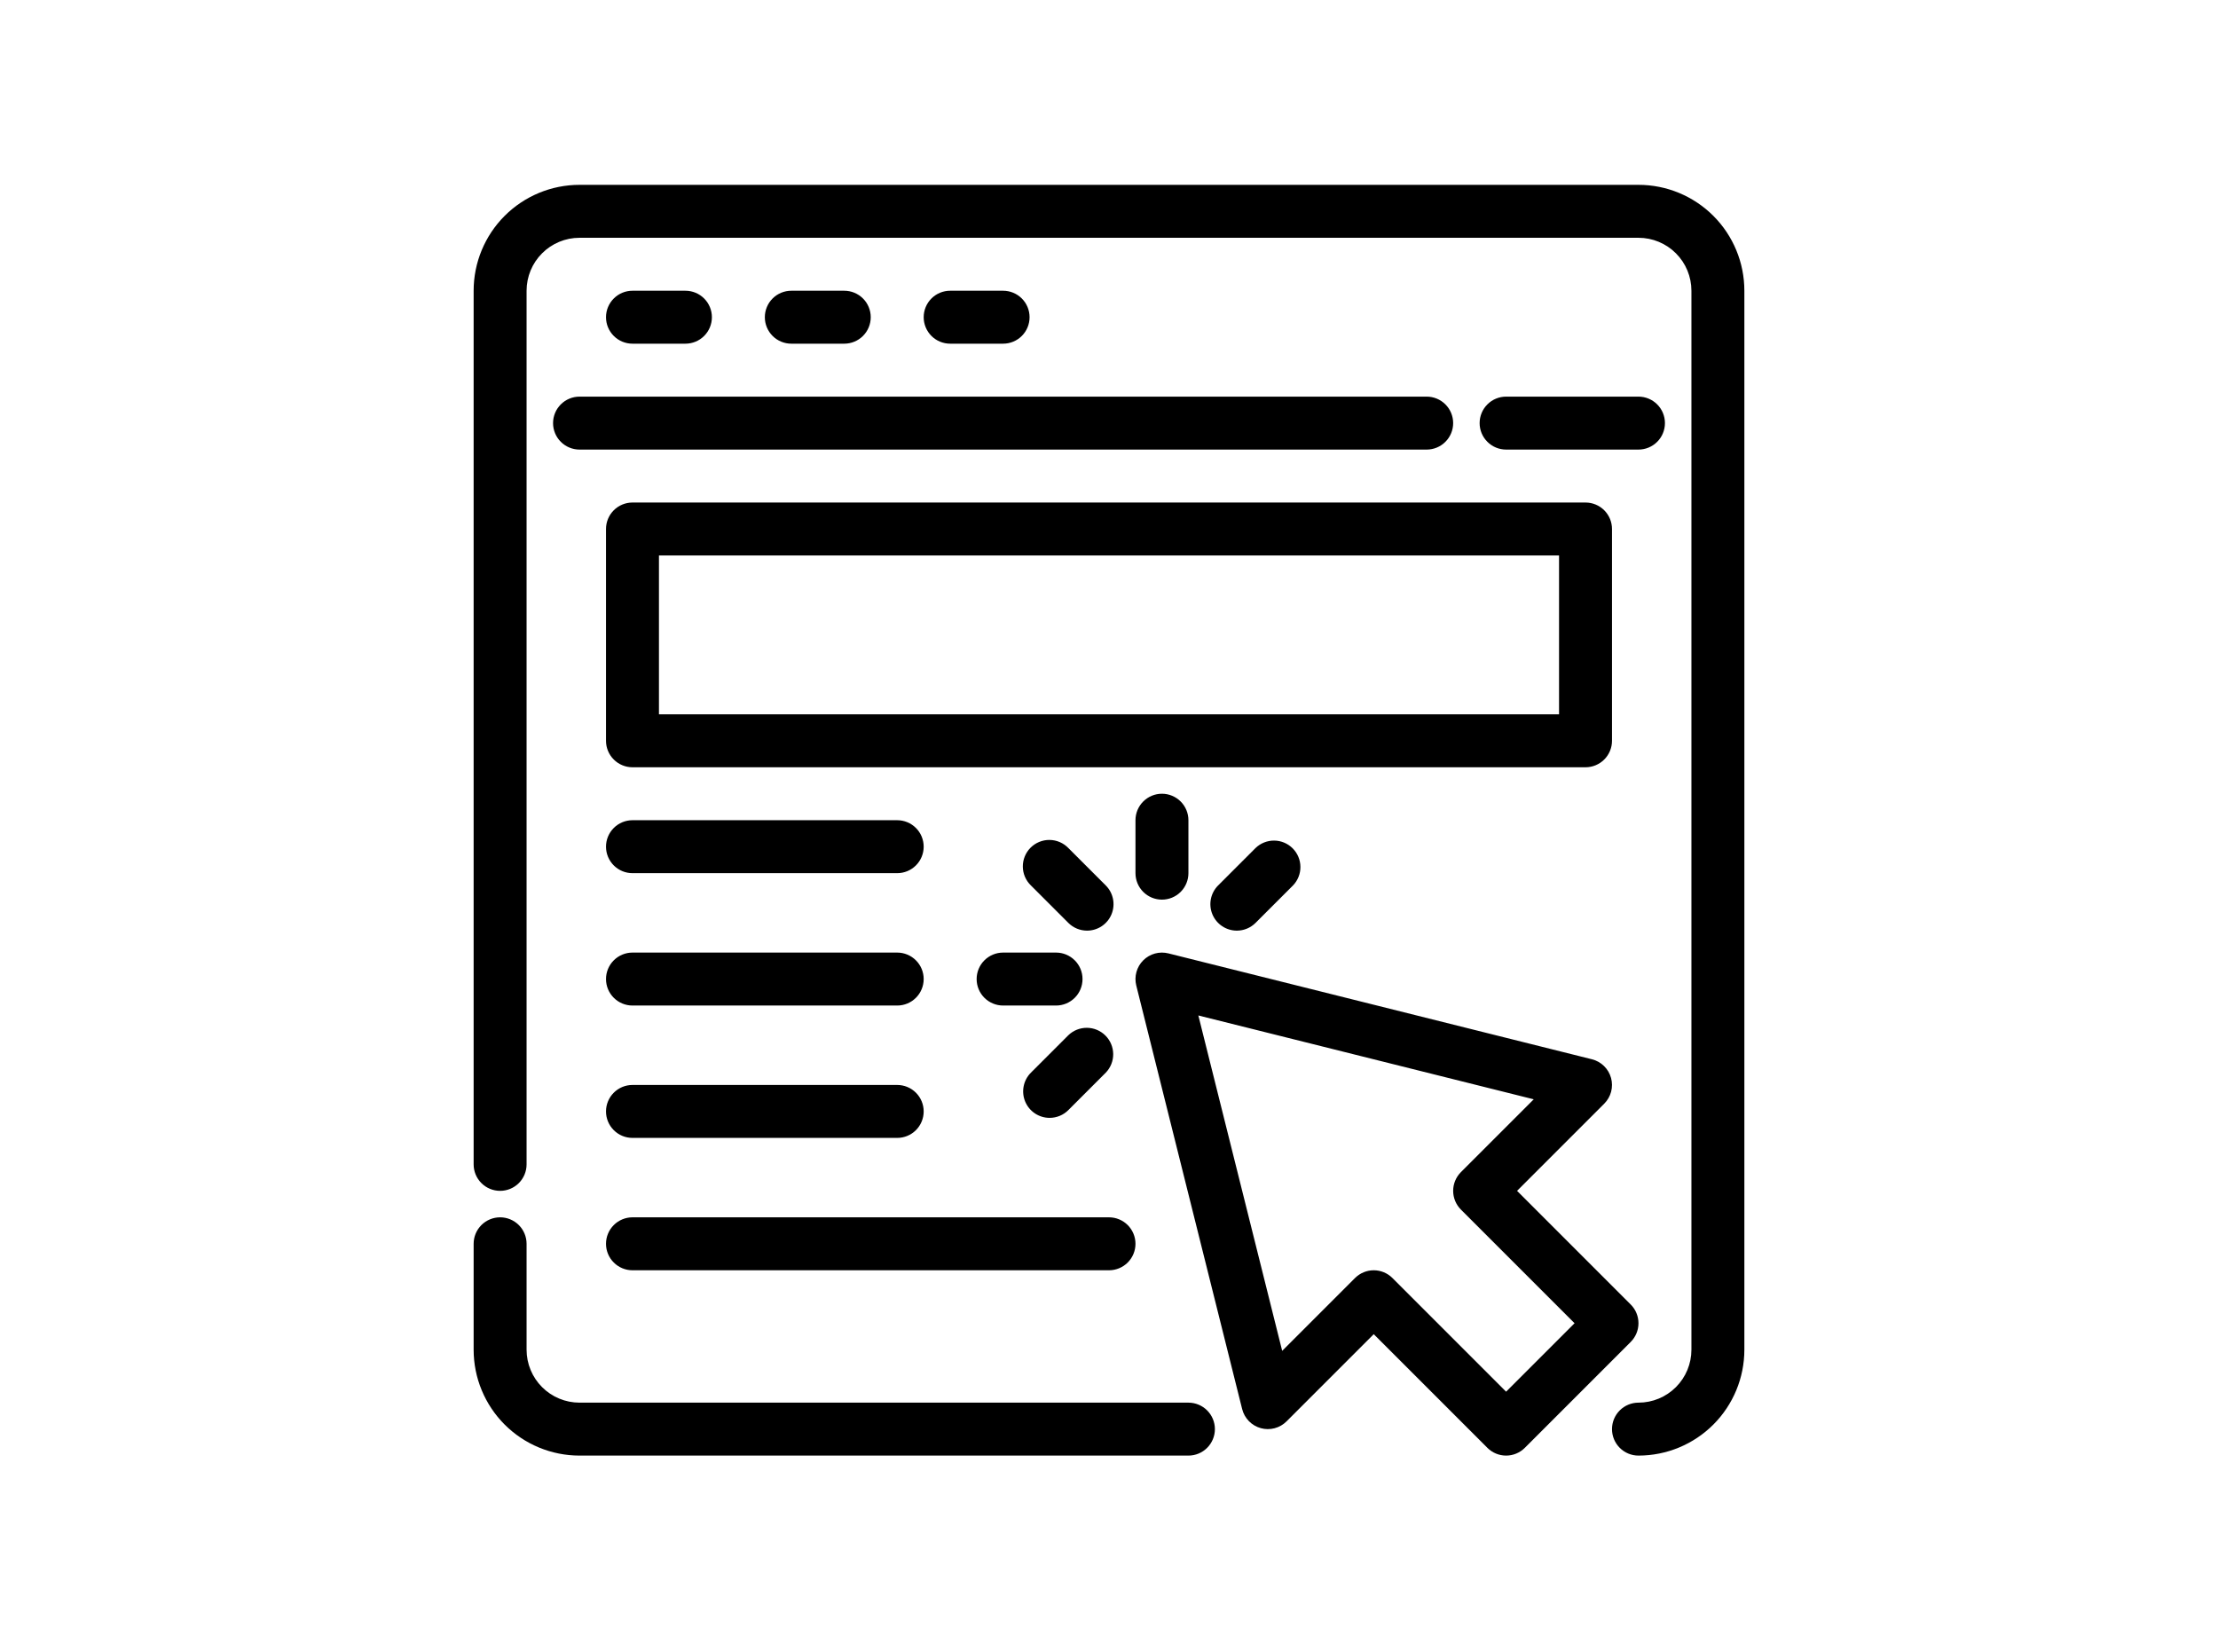 <?xml version="1.0" encoding="UTF-8"?>
<svg xmlns="http://www.w3.org/2000/svg" width="192" height="143" viewBox="0 0 192 143" fill="none">
  <path d="M141.833 126C141.226 126 140.643 125.759 140.213 125.329C139.783 124.899 139.542 124.316 139.542 123.708C139.542 123.101 139.783 122.518 140.213 122.088C140.643 121.658 141.226 121.417 141.833 121.417C143.049 121.417 144.215 120.934 145.074 120.074C145.934 119.215 146.417 118.049 146.417 116.833V25.167C146.417 23.951 145.934 22.785 145.074 21.926C144.215 21.066 143.049 20.583 141.833 20.583H50.167C48.951 20.583 47.785 21.066 46.926 21.926C46.066 22.785 45.583 23.951 45.583 25.167V100.792C45.583 101.399 45.342 101.982 44.912 102.412C44.482 102.842 43.9 103.083 43.292 103.083C42.684 103.083 42.101 102.842 41.671 102.412C41.241 101.982 41 101.399 41 100.792V25.167C41 22.735 41.966 20.404 43.685 18.685C45.404 16.966 47.736 16 50.167 16H141.833C144.264 16 146.596 16.966 148.315 18.685C150.034 20.404 151 22.735 151 25.167V116.833C151 119.264 150.034 121.596 148.315 123.315C146.596 125.034 144.264 126 141.833 126ZM102.875 126H50.167C47.736 126 45.404 125.034 43.685 123.315C41.966 121.596 41 119.264 41 116.833V107.667C41 107.059 41.241 106.476 41.671 106.046C42.101 105.616 42.684 105.375 43.292 105.375C43.9 105.375 44.482 105.616 44.912 106.046C45.342 106.476 45.583 107.059 45.583 107.667V116.833C45.583 118.049 46.066 119.215 46.926 120.074C47.785 120.934 48.951 121.417 50.167 121.417H102.875C103.483 121.417 104.066 121.658 104.495 122.088C104.925 122.518 105.167 123.101 105.167 123.708C105.167 124.316 104.925 124.899 104.495 125.329C104.066 125.759 103.483 126 102.875 126Z" fill="black"></path>
  <path d="M141.833 38.917H130.375C129.767 38.917 129.184 38.675 128.755 38.245C128.325 37.816 128.083 37.233 128.083 36.625C128.083 36.017 128.325 35.434 128.755 35.005C129.184 34.575 129.767 34.333 130.375 34.333H141.833C142.441 34.333 143.024 34.575 143.454 35.005C143.884 35.434 144.125 36.017 144.125 36.625C144.125 37.233 143.884 37.816 143.454 38.245C143.024 38.675 142.441 38.917 141.833 38.917ZM123.5 38.917H50.167C49.559 38.917 48.976 38.675 48.546 38.245C48.116 37.816 47.875 37.233 47.875 36.625C47.875 36.017 48.116 35.434 48.546 35.005C48.976 34.575 49.559 34.333 50.167 34.333H123.5C124.108 34.333 124.691 34.575 125.12 35.005C125.55 35.434 125.792 36.017 125.792 36.625C125.792 37.233 125.55 37.816 125.12 38.245C124.691 38.675 124.108 38.917 123.5 38.917ZM59.333 29.75H54.75C54.142 29.75 53.559 29.509 53.13 29.079C52.7 28.649 52.458 28.066 52.458 27.458C52.458 26.851 52.7 26.268 53.13 25.838C53.559 25.408 54.142 25.167 54.75 25.167H59.333C59.941 25.167 60.524 25.408 60.954 25.838C61.384 26.268 61.625 26.851 61.625 27.458C61.625 28.066 61.384 28.649 60.954 29.079C60.524 29.509 59.941 29.75 59.333 29.75ZM73.083 29.75H68.5C67.892 29.75 67.309 29.509 66.879 29.079C66.45 28.649 66.208 28.066 66.208 27.458C66.208 26.851 66.45 26.268 66.879 25.838C67.309 25.408 67.892 25.167 68.5 25.167H73.083C73.691 25.167 74.274 25.408 74.704 25.838C75.134 26.268 75.375 26.851 75.375 27.458C75.375 28.066 75.134 28.649 74.704 29.079C74.274 29.509 73.691 29.75 73.083 29.75ZM86.833 29.75H82.25C81.642 29.75 81.059 29.509 80.629 29.079C80.2 28.649 79.958 28.066 79.958 27.458C79.958 26.851 80.2 26.268 80.629 25.838C81.059 25.408 81.642 25.167 82.25 25.167H86.833C87.441 25.167 88.024 25.408 88.454 25.838C88.884 26.268 89.125 26.851 89.125 27.458C89.125 28.066 88.884 28.649 88.454 29.079C88.024 29.509 87.441 29.75 86.833 29.75ZM130.375 126C129.767 126 129.184 125.758 128.755 125.329L118.917 115.491L111.37 123.037C111.084 123.324 110.726 123.529 110.334 123.632C109.942 123.736 109.53 123.733 109.139 123.625C108.748 123.517 108.393 123.307 108.11 123.017C107.827 122.727 107.626 122.367 107.527 121.974L98.36 85.307C98.264 84.923 98.269 84.52 98.375 84.139C98.48 83.757 98.683 83.41 98.963 83.13C99.243 82.85 99.591 82.647 99.972 82.541C100.354 82.436 100.756 82.431 101.14 82.527L137.807 91.694C138.2 91.792 138.56 91.993 138.85 92.277C139.14 92.56 139.35 92.915 139.458 93.306C139.566 93.696 139.569 94.109 139.466 94.501C139.362 94.893 139.157 95.25 138.87 95.537L131.324 103.083L141.162 112.922C141.592 113.351 141.833 113.934 141.833 114.542C141.833 115.149 141.592 115.732 141.162 116.162L131.995 125.329C131.566 125.758 130.983 126 130.375 126ZM118.917 109.958C119.524 109.959 120.107 110.2 120.537 110.63L130.375 120.468L136.301 114.542L126.463 104.704C126.034 104.274 125.792 103.691 125.792 103.083C125.792 102.476 126.034 101.893 126.463 101.463L132.768 95.159L103.734 87.901L110.992 116.934L117.296 110.63C117.726 110.2 118.309 109.959 118.917 109.958ZM100.583 77.875C99.975 77.875 99.393 77.634 98.963 77.204C98.533 76.774 98.292 76.191 98.292 75.583V71C98.292 70.392 98.533 69.809 98.963 69.38C99.393 68.95 99.975 68.708 100.583 68.708C101.191 68.708 101.774 68.95 102.204 69.38C102.634 69.809 102.875 70.392 102.875 71V75.583C102.875 76.191 102.634 76.774 102.204 77.204C101.774 77.634 101.191 77.875 100.583 77.875ZM94.1 80.559C93.493 80.558 92.91 80.317 92.48 79.887L89.24 76.647C89.021 76.435 88.846 76.183 88.726 75.903C88.606 75.623 88.543 75.323 88.54 75.018C88.537 74.714 88.595 74.412 88.711 74.131C88.826 73.849 88.996 73.593 89.211 73.378C89.426 73.163 89.682 72.993 89.964 72.877C90.246 72.762 90.547 72.704 90.852 72.707C91.156 72.709 91.457 72.773 91.736 72.893C92.016 73.013 92.269 73.188 92.48 73.406L95.72 76.647C96.041 76.967 96.259 77.376 96.347 77.82C96.436 78.264 96.39 78.725 96.217 79.144C96.044 79.563 95.75 79.92 95.373 80.172C94.996 80.424 94.553 80.558 94.1 80.559ZM91.417 87.042H86.833C86.225 87.042 85.643 86.8 85.213 86.371C84.783 85.941 84.542 85.358 84.542 84.75C84.542 84.142 84.783 83.559 85.213 83.13C85.643 82.7 86.225 82.458 86.833 82.458H91.417C92.025 82.458 92.607 82.7 93.037 83.13C93.467 83.559 93.708 84.142 93.708 84.75C93.708 85.358 93.467 85.941 93.037 86.371C92.607 86.8 92.025 87.042 91.417 87.042ZM90.86 96.765C90.407 96.765 89.964 96.631 89.587 96.379C89.21 96.127 88.916 95.769 88.743 95.35C88.57 94.932 88.524 94.471 88.613 94.027C88.701 93.582 88.919 93.174 89.24 92.853L92.48 89.613C92.912 89.196 93.491 88.965 94.092 88.97C94.693 88.975 95.268 89.216 95.692 89.641C96.117 90.066 96.358 90.641 96.364 91.242C96.369 91.842 96.138 92.421 95.72 92.853L92.48 96.094C92.05 96.524 91.468 96.765 90.86 96.765ZM107.066 80.559C106.613 80.558 106.17 80.424 105.794 80.172C105.417 79.92 105.123 79.563 104.95 79.144C104.776 78.725 104.731 78.264 104.819 77.82C104.908 77.376 105.126 76.967 105.446 76.647L108.687 73.406C109.119 72.989 109.698 72.758 110.299 72.763C110.9 72.768 111.474 73.009 111.899 73.434C112.324 73.859 112.565 74.434 112.57 75.035C112.576 75.636 112.345 76.215 111.927 76.647L108.687 79.887C108.257 80.317 107.674 80.558 107.066 80.559ZM137.25 66.417H54.75C54.142 66.417 53.559 66.175 53.13 65.746C52.7 65.316 52.458 64.733 52.458 64.125V45.792C52.458 45.184 52.7 44.601 53.13 44.171C53.559 43.742 54.142 43.5 54.75 43.5H137.25C137.858 43.5 138.441 43.742 138.87 44.171C139.3 44.601 139.542 45.184 139.542 45.792V64.125C139.542 64.733 139.3 65.316 138.87 65.746C138.441 66.175 137.858 66.417 137.25 66.417ZM57.042 61.833H134.958V48.083H57.042V61.833ZM77.667 75.583H54.75C54.142 75.583 53.559 75.342 53.13 74.912C52.7 74.482 52.458 73.9 52.458 73.292C52.458 72.684 52.7 72.101 53.13 71.671C53.559 71.242 54.142 71 54.75 71H77.667C78.275 71 78.857 71.242 79.287 71.671C79.717 72.101 79.958 72.684 79.958 73.292C79.958 73.9 79.717 74.482 79.287 74.912C78.857 75.342 78.275 75.583 77.667 75.583ZM77.667 87.042H54.75C54.142 87.042 53.559 86.8 53.13 86.371C52.7 85.941 52.458 85.358 52.458 84.75C52.458 84.142 52.7 83.559 53.13 83.13C53.559 82.7 54.142 82.458 54.75 82.458H77.667C78.275 82.458 78.857 82.7 79.287 83.13C79.717 83.559 79.958 84.142 79.958 84.75C79.958 85.358 79.717 85.941 79.287 86.371C78.857 86.8 78.275 87.042 77.667 87.042ZM77.667 98.5H54.75C54.142 98.5 53.559 98.259 53.13 97.829C52.7 97.399 52.458 96.816 52.458 96.208C52.458 95.601 52.7 95.018 53.13 94.588C53.559 94.158 54.142 93.917 54.75 93.917H77.667C78.275 93.917 78.857 94.158 79.287 94.588C79.717 95.018 79.958 95.601 79.958 96.208C79.958 96.816 79.717 97.399 79.287 97.829C78.857 98.259 78.275 98.5 77.667 98.5ZM96 109.958H54.75C54.142 109.958 53.559 109.717 53.13 109.287C52.7 108.857 52.458 108.275 52.458 107.667C52.458 107.059 52.7 106.476 53.13 106.046C53.559 105.617 54.142 105.375 54.75 105.375H96C96.608 105.375 97.191 105.617 97.621 106.046C98.05 106.476 98.292 107.059 98.292 107.667C98.292 108.275 98.05 108.857 97.621 109.287C97.191 109.717 96.608 109.958 96 109.958Z" fill="black"></path>
</svg>

